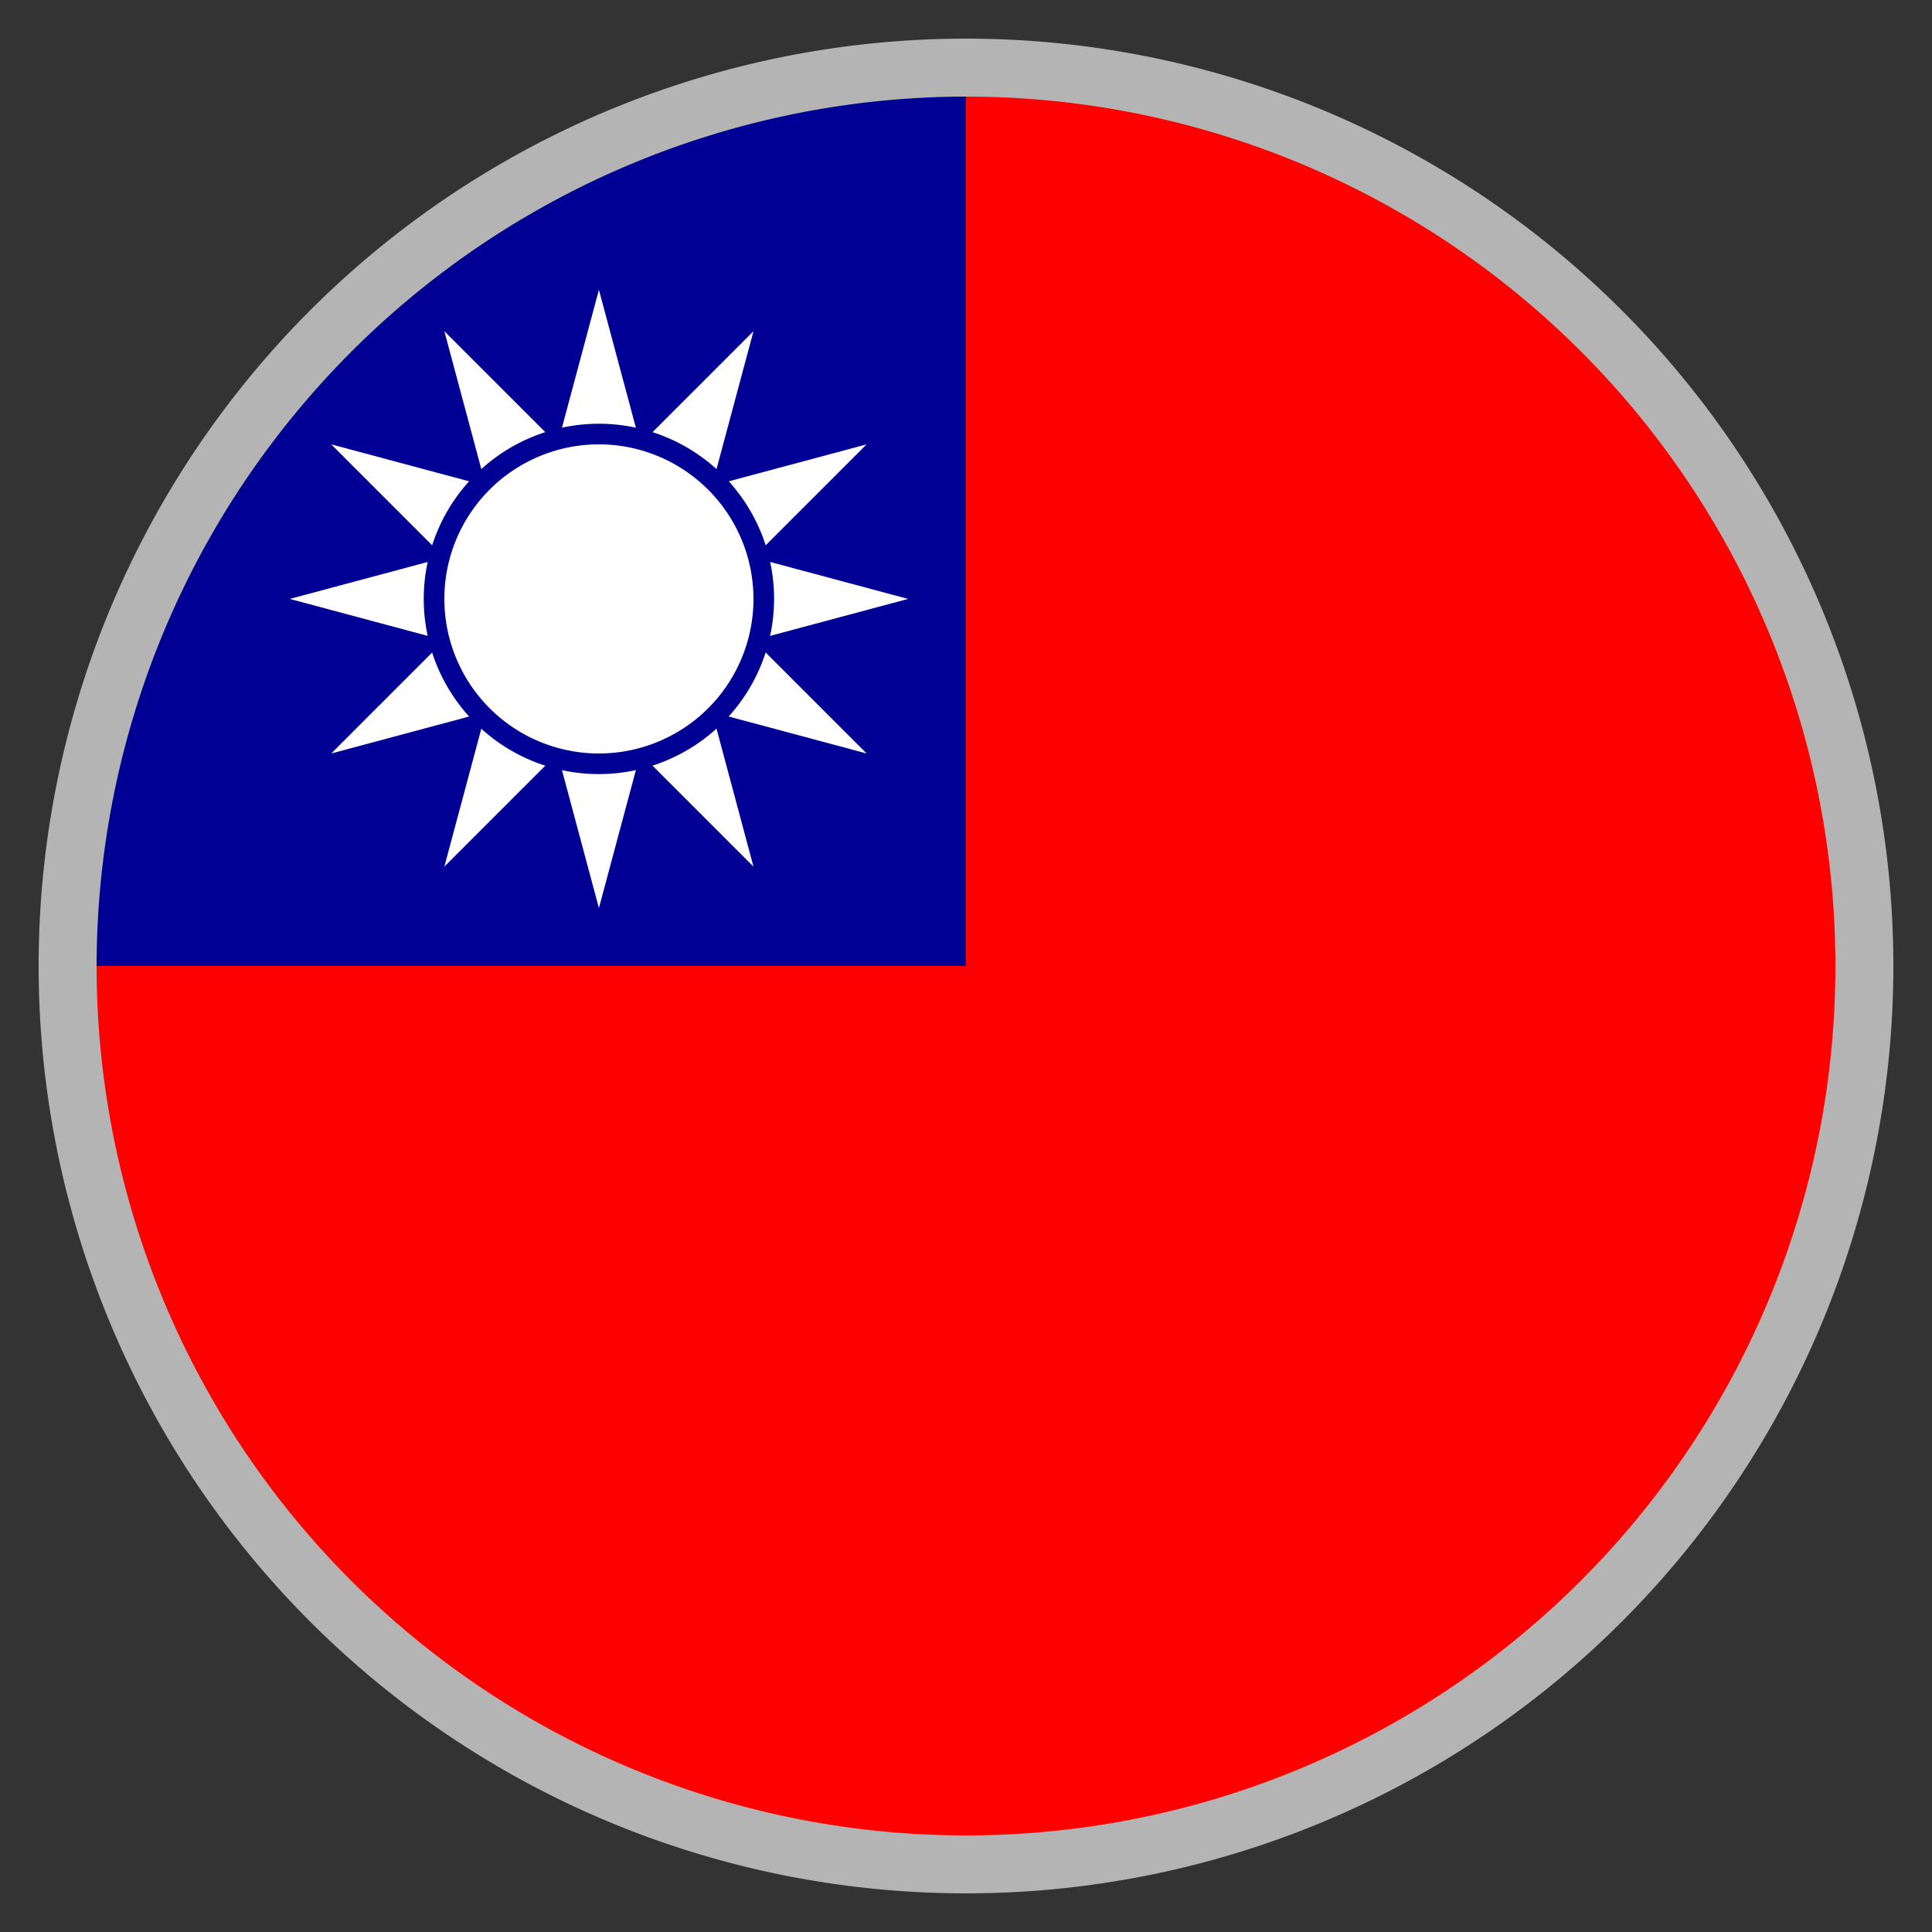 <svg xmlns="http://www.w3.org/2000/svg" width="100" height="100" viewBox="0 0 100 100">
  <rect x="0" y="0" width="100" height="100" fill="#333333" stroke="none"/>
  <g>
    <circle cx="50" cy="50" r="47" fill="#fe0000"/>
    <path d="M50,3A47,47,0,0,0,3,50H50Z" fill="#000095"/>
    <polygon points="39 33.144 47 31 39 28.856 44.856 23 36.856 25.144 39 17.144 33.144 23 31 15 28.856 23 23 17.144 25.144 25.144 17.144 23 23 28.856 15 31 23 33.144 17.144 39 25.144 36.856 23 44.856 28.856 39 31 47 33.144 39 39 44.856 36.856 36.856 44.856 39 39 33.144" fill="#fff"/>
    <path d="M31,40.067A9.067,9.067,0,1,1,40.067,31,9.078,9.078,0,0,1,31,40.067ZM31,23a8,8,0,1,0,8,8A8.009,8.009,0,0,0,31,23Z" fill="#000095"/>
    <path d="M50,5A45,45,0,1,1,5,50,45.051,45.051,0,0,1,50,5m0-3A48,48,0,1,0,98,50,48,48,0,0,0,50,2Z" fill="#b4b4b4"/>
  </g>
</svg>

